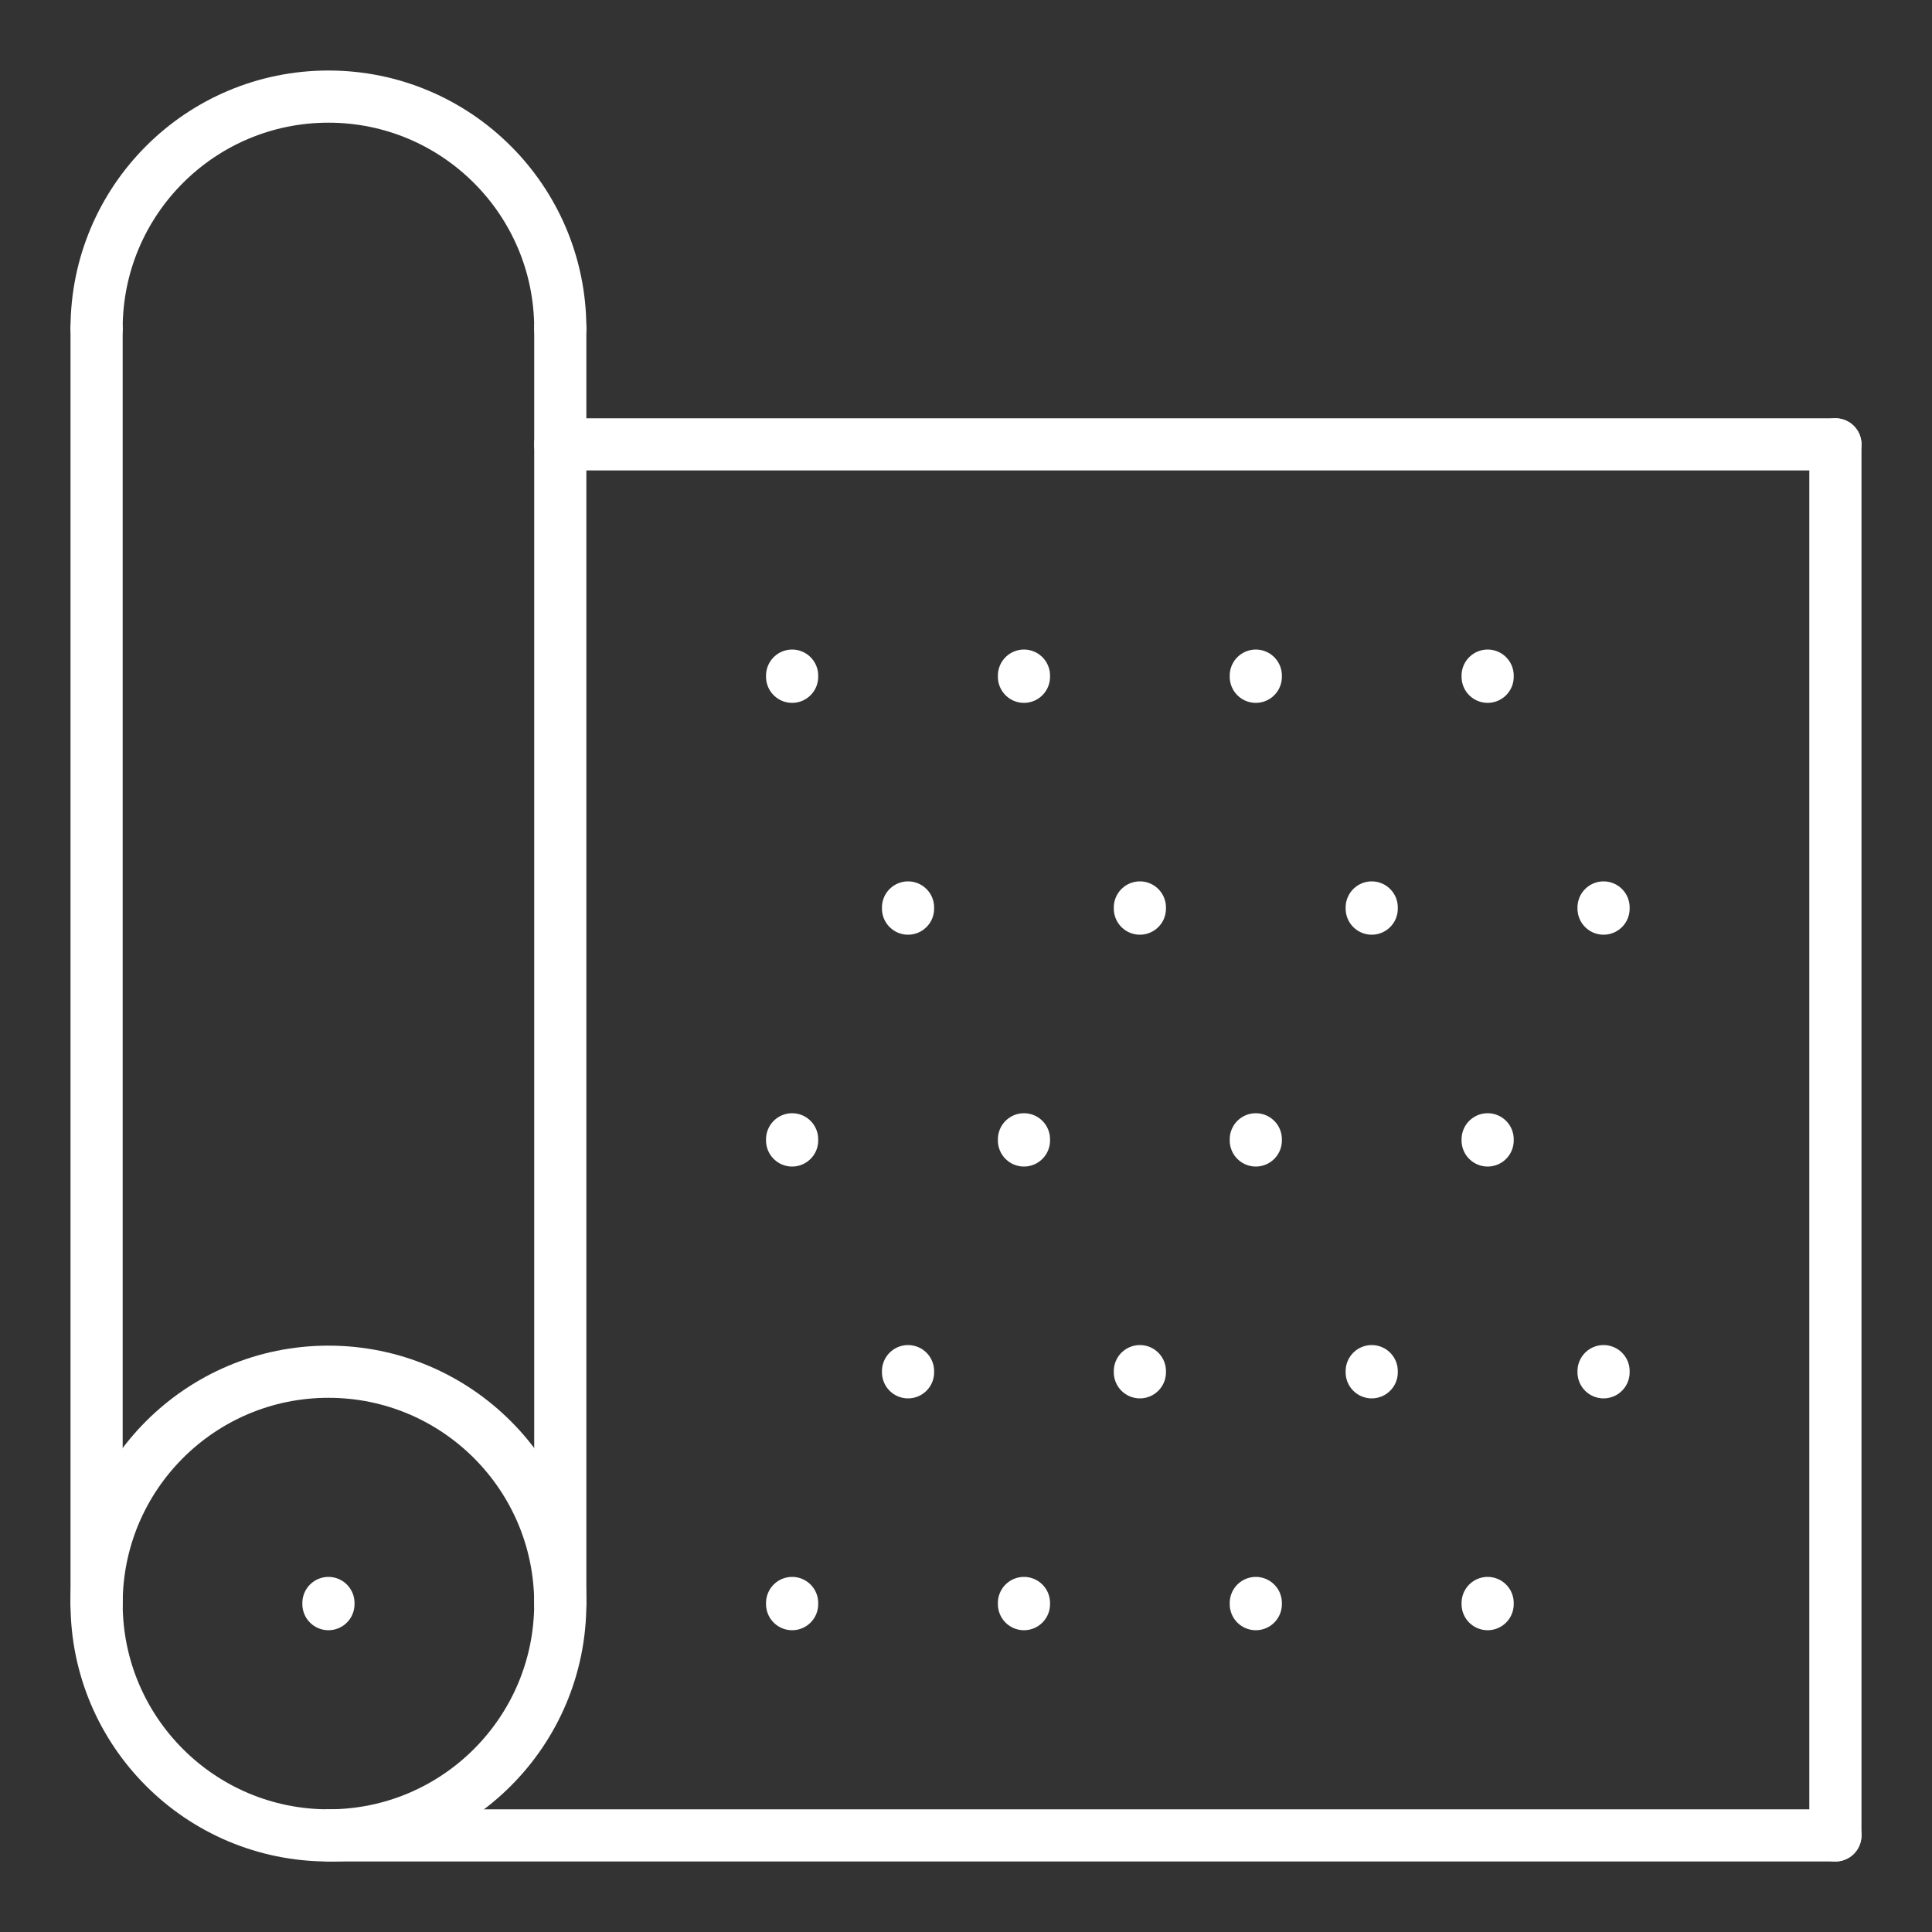<?xml version="1.0" encoding="UTF-8"?><svg id="Layer_1" xmlns="http://www.w3.org/2000/svg" viewBox="0 0 500 500"><rect x="0" y="0" width="500" height="500" fill="#333333" stroke="none"/><defs><style>.cls-1{fill:none;stroke:#fff;stroke-linecap:round;stroke-linejoin:round;stroke-width:13.5px;}</style></defs><g id="Seal"><path class="cls-1" d="m145,85c0-33.137-26.863-60-60-60s-60,26.863-60,60"/><circle class="cls-1" cx="85" cy="415" r="60"/><line class="cls-1" x1="25" y1="85" x2="25" y2="415"/><line class="cls-1" x1="145" y1="85" x2="145" y2="415"/><line class="cls-1" x1="85" y1="475" x2="475" y2="475"/><line class="cls-1" x1="145" y1="115" x2="475" y2="115"/><line class="cls-1" x1="475" y1="475" x2="475" y2="115"/><line class="cls-1" x1="85" y1="414.85" x2="85" y2="415.15"/><line class="cls-1" x1="205" y1="414.85" x2="205" y2="415.15"/><line class="cls-1" x1="265" y1="414.85" x2="265" y2="415.15"/><line class="cls-1" x1="325" y1="414.85" x2="325" y2="415.15"/><line class="cls-1" x1="385" y1="414.85" x2="385" y2="415.15"/><line class="cls-1" x1="235" y1="354.85" x2="235" y2="355.15"/><line class="cls-1" x1="295" y1="354.85" x2="295" y2="355.15"/><line class="cls-1" x1="355" y1="354.85" x2="355" y2="355.15"/><line class="cls-1" x1="415" y1="354.85" x2="415" y2="355.15"/><line class="cls-1" x1="205" y1="294.85" x2="205" y2="295.15"/><line class="cls-1" x1="265" y1="294.85" x2="265" y2="295.15"/><line class="cls-1" x1="325" y1="294.85" x2="325" y2="295.15"/><line class="cls-1" x1="385" y1="294.85" x2="385" y2="295.15"/><line class="cls-1" x1="235" y1="234.85" x2="235" y2="235.15"/><line class="cls-1" x1="295" y1="234.85" x2="295" y2="235.15"/><line class="cls-1" x1="355" y1="234.85" x2="355" y2="235.15"/><line class="cls-1" x1="415" y1="234.85" x2="415" y2="235.15"/><line class="cls-1" x1="205" y1="174.85" x2="205" y2="175.15"/><line class="cls-1" x1="265" y1="174.85" x2="265" y2="175.15"/><line class="cls-1" x1="325" y1="174.85" x2="325" y2="175.15"/><line class="cls-1" x1="385" y1="174.85" x2="385" y2="175.15"/></g></svg>